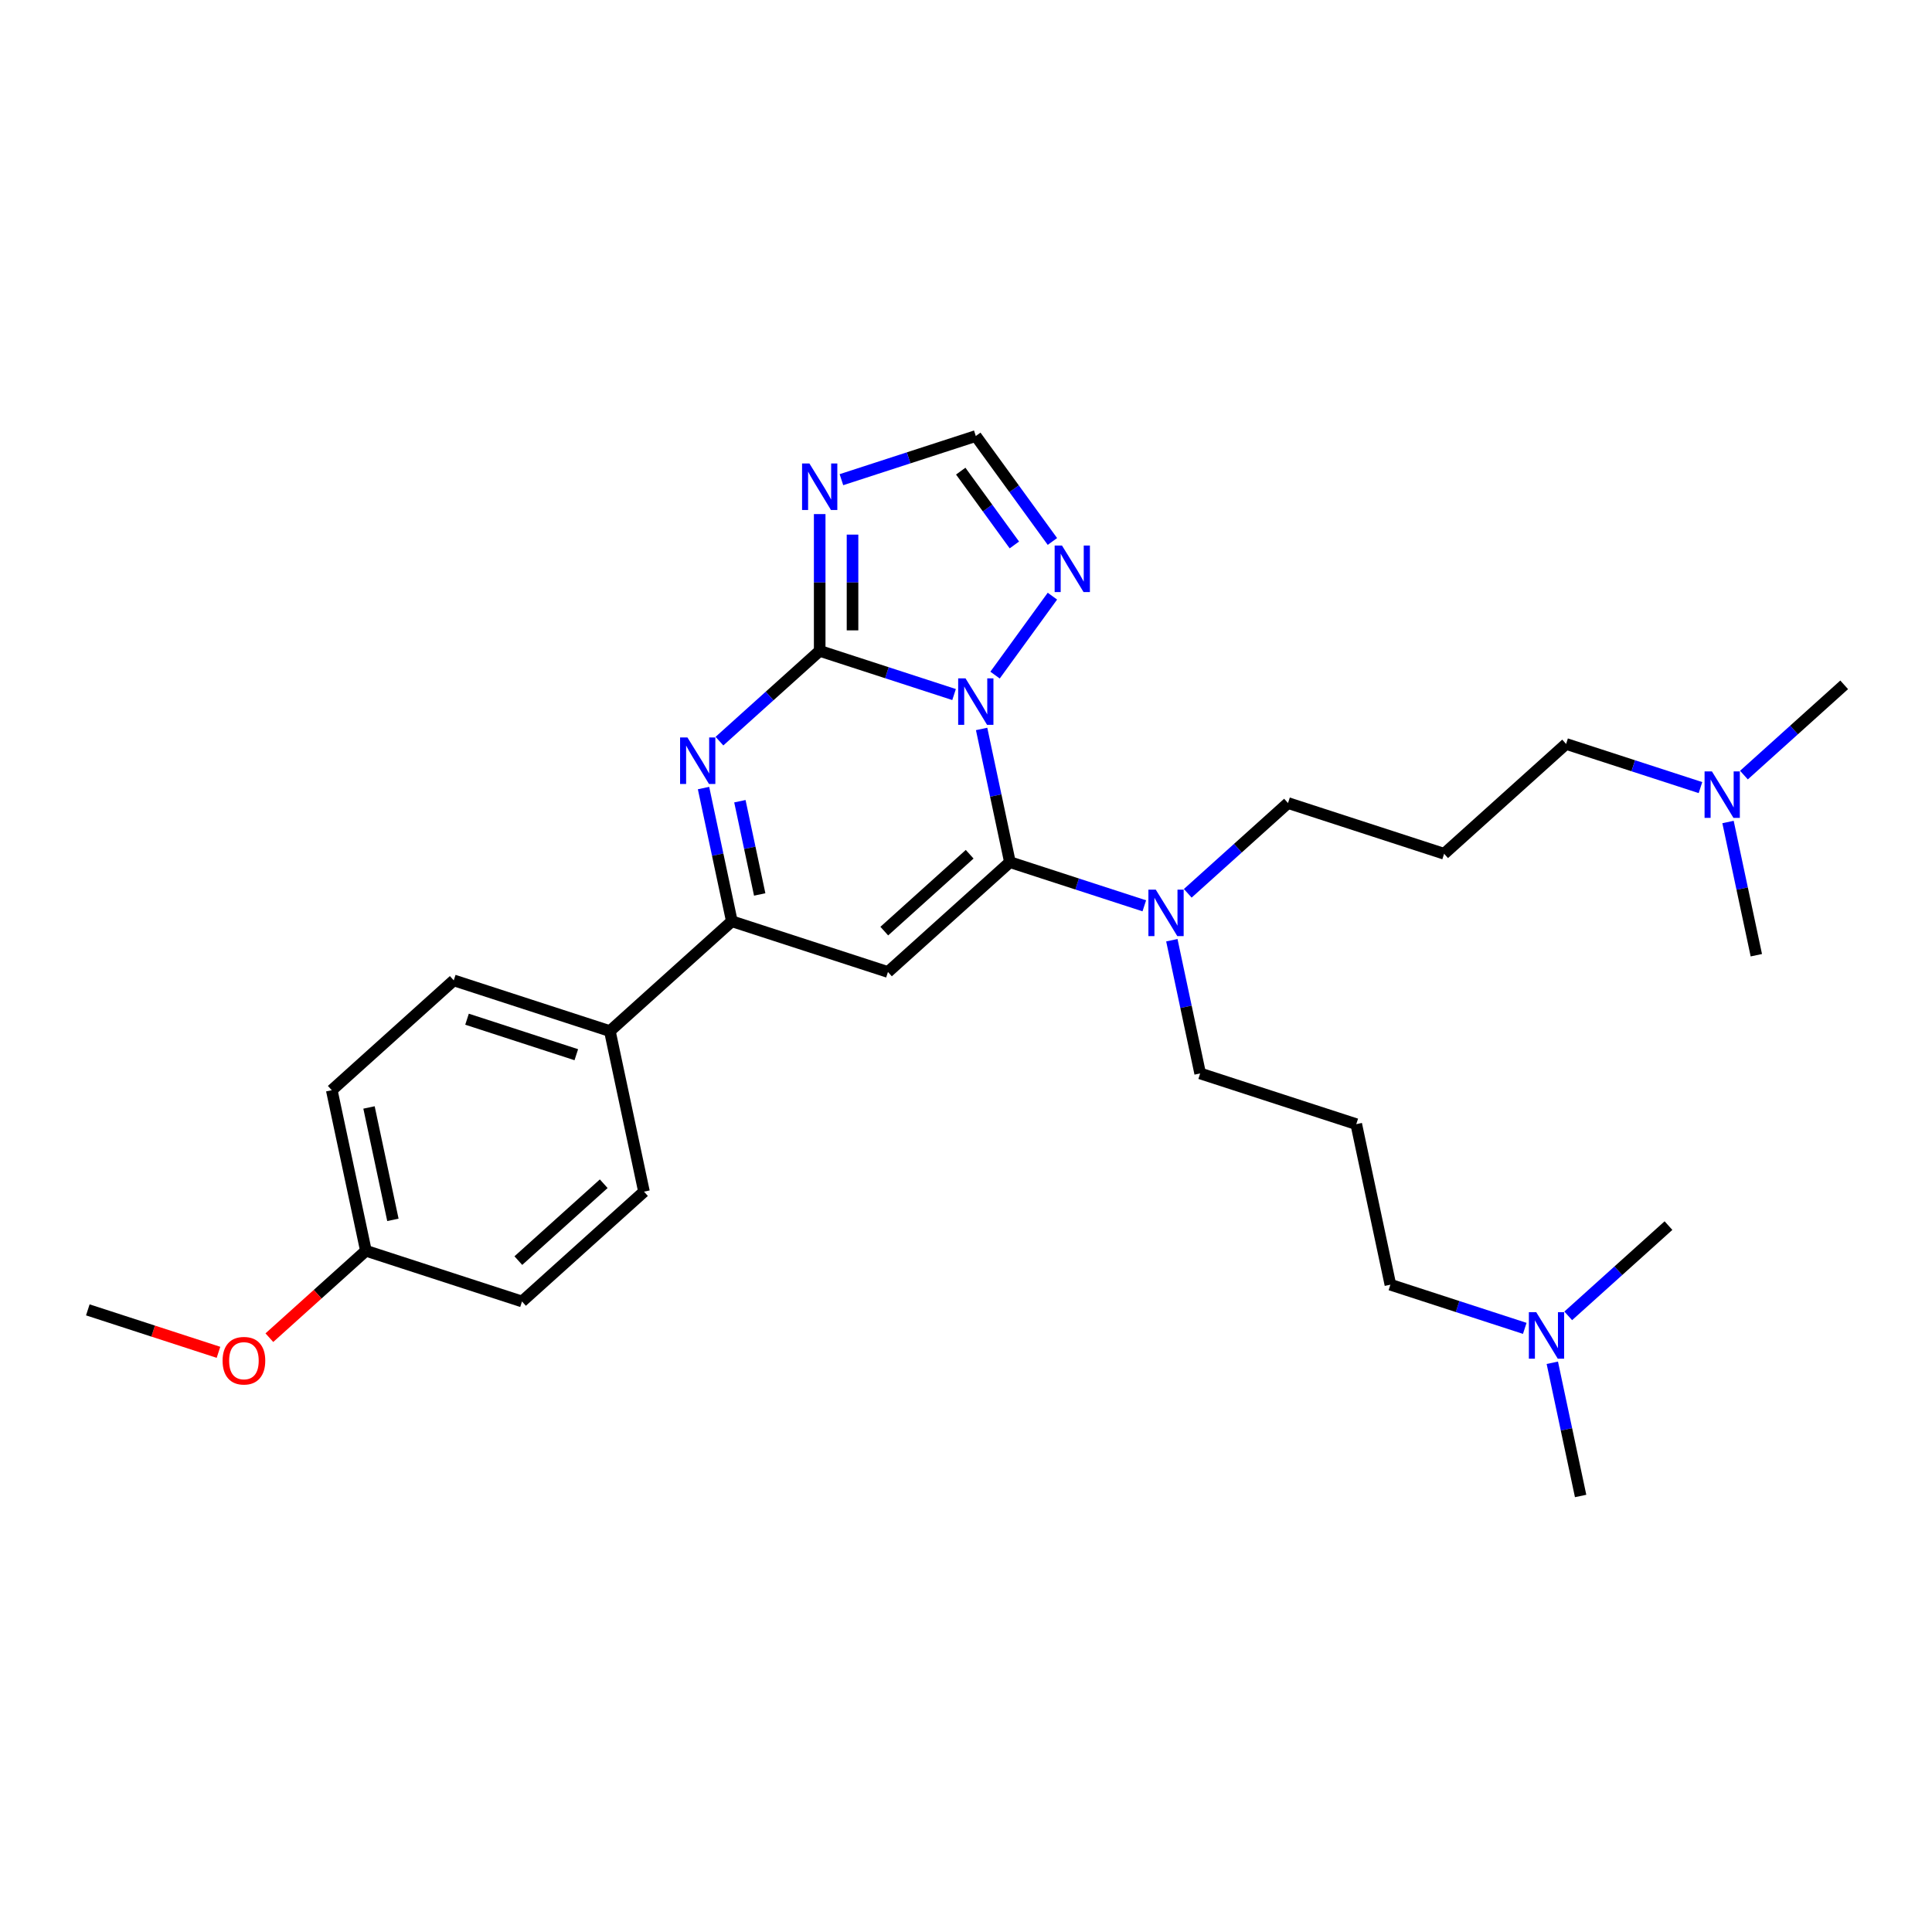 <?xml version='1.0' encoding='iso-8859-1'?>
<svg version='1.1' baseProfile='full'
              xmlns='http://www.w3.org/2000/svg'
                      xmlns:rdkit='http://www.rdkit.org/xml'
                      xmlns:xlink='http://www.w3.org/1999/xlink'
                  xml:space='preserve'
width='1000px' height='1000px' viewBox='0 0 1000 1000'>
<!-- END OF HEADER -->
<rect style='opacity:1.0;fill:#FFFFFF;stroke:none' width='1000' height='1000' x='0' y='0'> </rect>
<path class='bond-0' d='M 614.785,462.376 L 640.729,439.016' style='fill:none;fill-rule:evenodd;stroke:#0000FF;stroke-width:6px;stroke-linecap:butt;stroke-linejoin:miter;stroke-opacity:1' />
<path class='bond-0' d='M 640.729,439.016 L 666.673,415.656' style='fill:none;fill-rule:evenodd;stroke:#000000;stroke-width:6px;stroke-linecap:butt;stroke-linejoin:miter;stroke-opacity:1' />
<path class='bond-1' d='M 592.288,468.849 L 557.512,457.55' style='fill:none;fill-rule:evenodd;stroke:#0000FF;stroke-width:6px;stroke-linecap:butt;stroke-linejoin:miter;stroke-opacity:1' />
<path class='bond-1' d='M 557.512,457.55 L 522.736,446.251' style='fill:none;fill-rule:evenodd;stroke:#000000;stroke-width:6px;stroke-linecap:butt;stroke-linejoin:miter;stroke-opacity:1' />
<path class='bond-2' d='M 606.545,486.658 L 613.873,521.132' style='fill:none;fill-rule:evenodd;stroke:#0000FF;stroke-width:6px;stroke-linecap:butt;stroke-linejoin:miter;stroke-opacity:1' />
<path class='bond-2' d='M 613.873,521.132 L 621.2,555.606' style='fill:none;fill-rule:evenodd;stroke:#000000;stroke-width:6px;stroke-linecap:butt;stroke-linejoin:miter;stroke-opacity:1' />
<path class='bond-3' d='M 544.726,280.262 L 524.899,252.973' style='fill:none;fill-rule:evenodd;stroke:#0000FF;stroke-width:6px;stroke-linecap:butt;stroke-linejoin:miter;stroke-opacity:1' />
<path class='bond-3' d='M 524.899,252.973 L 505.072,225.684' style='fill:none;fill-rule:evenodd;stroke:#000000;stroke-width:6px;stroke-linecap:butt;stroke-linejoin:miter;stroke-opacity:1' />
<path class='bond-3' d='M 525.032,282.063 L 511.153,262.96' style='fill:none;fill-rule:evenodd;stroke:#0000FF;stroke-width:6px;stroke-linecap:butt;stroke-linejoin:miter;stroke-opacity:1' />
<path class='bond-3' d='M 511.153,262.96 L 497.274,243.858' style='fill:none;fill-rule:evenodd;stroke:#000000;stroke-width:6px;stroke-linecap:butt;stroke-linejoin:miter;stroke-opacity:1' />
<path class='bond-4' d='M 544.726,308.57 L 515.038,349.432' style='fill:none;fill-rule:evenodd;stroke:#0000FF;stroke-width:6px;stroke-linecap:butt;stroke-linejoin:miter;stroke-opacity:1' />
<path class='bond-5' d='M 505.072,225.684 L 470.297,236.983' style='fill:none;fill-rule:evenodd;stroke:#000000;stroke-width:6px;stroke-linecap:butt;stroke-linejoin:miter;stroke-opacity:1' />
<path class='bond-5' d='M 470.297,236.983 L 435.521,248.282' style='fill:none;fill-rule:evenodd;stroke:#0000FF;stroke-width:6px;stroke-linecap:butt;stroke-linejoin:miter;stroke-opacity:1' />
<path class='bond-6' d='M 424.272,266.091 L 424.272,301.493' style='fill:none;fill-rule:evenodd;stroke:#0000FF;stroke-width:6px;stroke-linecap:butt;stroke-linejoin:miter;stroke-opacity:1' />
<path class='bond-6' d='M 424.272,301.493 L 424.272,336.895' style='fill:none;fill-rule:evenodd;stroke:#000000;stroke-width:6px;stroke-linecap:butt;stroke-linejoin:miter;stroke-opacity:1' />
<path class='bond-6' d='M 441.264,276.712 L 441.264,301.493' style='fill:none;fill-rule:evenodd;stroke:#0000FF;stroke-width:6px;stroke-linecap:butt;stroke-linejoin:miter;stroke-opacity:1' />
<path class='bond-6' d='M 441.264,301.493 L 441.264,326.275' style='fill:none;fill-rule:evenodd;stroke:#000000;stroke-width:6px;stroke-linecap:butt;stroke-linejoin:miter;stroke-opacity:1' />
<path class='bond-7' d='M 508.081,377.303 L 515.409,411.777' style='fill:none;fill-rule:evenodd;stroke:#0000FF;stroke-width:6px;stroke-linecap:butt;stroke-linejoin:miter;stroke-opacity:1' />
<path class='bond-7' d='M 515.409,411.777 L 522.736,446.251' style='fill:none;fill-rule:evenodd;stroke:#000000;stroke-width:6px;stroke-linecap:butt;stroke-linejoin:miter;stroke-opacity:1' />
<path class='bond-8' d='M 493.824,359.494 L 459.048,348.195' style='fill:none;fill-rule:evenodd;stroke:#0000FF;stroke-width:6px;stroke-linecap:butt;stroke-linejoin:miter;stroke-opacity:1' />
<path class='bond-8' d='M 459.048,348.195 L 424.272,336.895' style='fill:none;fill-rule:evenodd;stroke:#000000;stroke-width:6px;stroke-linecap:butt;stroke-linejoin:miter;stroke-opacity:1' />
<path class='bond-9' d='M 424.272,336.895 L 398.328,360.255' style='fill:none;fill-rule:evenodd;stroke:#000000;stroke-width:6px;stroke-linecap:butt;stroke-linejoin:miter;stroke-opacity:1' />
<path class='bond-9' d='M 398.328,360.255 L 372.384,383.615' style='fill:none;fill-rule:evenodd;stroke:#0000FF;stroke-width:6px;stroke-linecap:butt;stroke-linejoin:miter;stroke-opacity:1' />
<path class='bond-10' d='M 364.145,407.898 L 371.472,442.371' style='fill:none;fill-rule:evenodd;stroke:#0000FF;stroke-width:6px;stroke-linecap:butt;stroke-linejoin:miter;stroke-opacity:1' />
<path class='bond-10' d='M 371.472,442.371 L 378.8,476.845' style='fill:none;fill-rule:evenodd;stroke:#000000;stroke-width:6px;stroke-linecap:butt;stroke-linejoin:miter;stroke-opacity:1' />
<path class='bond-10' d='M 382.963,414.707 L 388.093,438.839' style='fill:none;fill-rule:evenodd;stroke:#0000FF;stroke-width:6px;stroke-linecap:butt;stroke-linejoin:miter;stroke-opacity:1' />
<path class='bond-10' d='M 388.093,438.839 L 393.222,462.97' style='fill:none;fill-rule:evenodd;stroke:#000000;stroke-width:6px;stroke-linecap:butt;stroke-linejoin:miter;stroke-opacity:1' />
<path class='bond-11' d='M 378.8,476.845 L 459.6,503.099' style='fill:none;fill-rule:evenodd;stroke:#000000;stroke-width:6px;stroke-linecap:butt;stroke-linejoin:miter;stroke-opacity:1' />
<path class='bond-12' d='M 378.8,476.845 L 315.664,533.693' style='fill:none;fill-rule:evenodd;stroke:#000000;stroke-width:6px;stroke-linecap:butt;stroke-linejoin:miter;stroke-opacity:1' />
<path class='bond-13' d='M 459.6,503.099 L 522.736,446.251' style='fill:none;fill-rule:evenodd;stroke:#000000;stroke-width:6px;stroke-linecap:butt;stroke-linejoin:miter;stroke-opacity:1' />
<path class='bond-13' d='M 457.701,481.944 L 501.896,442.151' style='fill:none;fill-rule:evenodd;stroke:#000000;stroke-width:6px;stroke-linecap:butt;stroke-linejoin:miter;stroke-opacity:1' />
<path class='bond-14' d='M 315.664,533.693 L 234.863,507.44' style='fill:none;fill-rule:evenodd;stroke:#000000;stroke-width:6px;stroke-linecap:butt;stroke-linejoin:miter;stroke-opacity:1' />
<path class='bond-14' d='M 298.293,545.915 L 241.733,527.538' style='fill:none;fill-rule:evenodd;stroke:#000000;stroke-width:6px;stroke-linecap:butt;stroke-linejoin:miter;stroke-opacity:1' />
<path class='bond-15' d='M 315.664,533.693 L 333.327,616.795' style='fill:none;fill-rule:evenodd;stroke:#000000;stroke-width:6px;stroke-linecap:butt;stroke-linejoin:miter;stroke-opacity:1' />
<path class='bond-16' d='M 234.863,507.44 L 171.727,564.288' style='fill:none;fill-rule:evenodd;stroke:#000000;stroke-width:6px;stroke-linecap:butt;stroke-linejoin:miter;stroke-opacity:1' />
<path class='bond-17' d='M 171.727,564.288 L 189.391,647.39' style='fill:none;fill-rule:evenodd;stroke:#000000;stroke-width:6px;stroke-linecap:butt;stroke-linejoin:miter;stroke-opacity:1' />
<path class='bond-17' d='M 190.997,573.221 L 203.362,631.392' style='fill:none;fill-rule:evenodd;stroke:#000000;stroke-width:6px;stroke-linecap:butt;stroke-linejoin:miter;stroke-opacity:1' />
<path class='bond-18' d='M 189.391,647.39 L 270.191,673.643' style='fill:none;fill-rule:evenodd;stroke:#000000;stroke-width:6px;stroke-linecap:butt;stroke-linejoin:miter;stroke-opacity:1' />
<path class='bond-19' d='M 189.391,647.39 L 164.407,669.885' style='fill:none;fill-rule:evenodd;stroke:#000000;stroke-width:6px;stroke-linecap:butt;stroke-linejoin:miter;stroke-opacity:1' />
<path class='bond-19' d='M 164.407,669.885 L 139.423,692.381' style='fill:none;fill-rule:evenodd;stroke:#FF0000;stroke-width:6px;stroke-linecap:butt;stroke-linejoin:miter;stroke-opacity:1' />
<path class='bond-20' d='M 270.191,673.643 L 333.327,616.795' style='fill:none;fill-rule:evenodd;stroke:#000000;stroke-width:6px;stroke-linecap:butt;stroke-linejoin:miter;stroke-opacity:1' />
<path class='bond-20' d='M 268.292,652.489 L 312.487,612.695' style='fill:none;fill-rule:evenodd;stroke:#000000;stroke-width:6px;stroke-linecap:butt;stroke-linejoin:miter;stroke-opacity:1' />
<path class='bond-21' d='M 113.086,699.959 L 79.27,688.972' style='fill:none;fill-rule:evenodd;stroke:#FF0000;stroke-width:6px;stroke-linecap:butt;stroke-linejoin:miter;stroke-opacity:1' />
<path class='bond-21' d='M 79.27,688.972 L 45.455,677.984' style='fill:none;fill-rule:evenodd;stroke:#000000;stroke-width:6px;stroke-linecap:butt;stroke-linejoin:miter;stroke-opacity:1' />
<path class='bond-22' d='M 789.216,687.56 L 754.44,676.261' style='fill:none;fill-rule:evenodd;stroke:#0000FF;stroke-width:6px;stroke-linecap:butt;stroke-linejoin:miter;stroke-opacity:1' />
<path class='bond-22' d='M 754.44,676.261 L 719.664,664.961' style='fill:none;fill-rule:evenodd;stroke:#000000;stroke-width:6px;stroke-linecap:butt;stroke-linejoin:miter;stroke-opacity:1' />
<path class='bond-23' d='M 803.473,705.369 L 810.8,739.843' style='fill:none;fill-rule:evenodd;stroke:#0000FF;stroke-width:6px;stroke-linecap:butt;stroke-linejoin:miter;stroke-opacity:1' />
<path class='bond-23' d='M 810.8,739.843 L 818.128,774.316' style='fill:none;fill-rule:evenodd;stroke:#000000;stroke-width:6px;stroke-linecap:butt;stroke-linejoin:miter;stroke-opacity:1' />
<path class='bond-24' d='M 811.713,681.087 L 837.657,657.727' style='fill:none;fill-rule:evenodd;stroke:#0000FF;stroke-width:6px;stroke-linecap:butt;stroke-linejoin:miter;stroke-opacity:1' />
<path class='bond-24' d='M 837.657,657.727 L 863.6,634.367' style='fill:none;fill-rule:evenodd;stroke:#000000;stroke-width:6px;stroke-linecap:butt;stroke-linejoin:miter;stroke-opacity:1' />
<path class='bond-25' d='M 719.664,664.961 L 702,581.859' style='fill:none;fill-rule:evenodd;stroke:#000000;stroke-width:6px;stroke-linecap:butt;stroke-linejoin:miter;stroke-opacity:1' />
<path class='bond-26' d='M 702,581.859 L 621.2,555.606' style='fill:none;fill-rule:evenodd;stroke:#000000;stroke-width:6px;stroke-linecap:butt;stroke-linejoin:miter;stroke-opacity:1' />
<path class='bond-27' d='M 666.673,415.656 L 747.473,441.91' style='fill:none;fill-rule:evenodd;stroke:#000000;stroke-width:6px;stroke-linecap:butt;stroke-linejoin:miter;stroke-opacity:1' />
<path class='bond-28' d='M 747.473,441.91 L 810.609,385.061' style='fill:none;fill-rule:evenodd;stroke:#000000;stroke-width:6px;stroke-linecap:butt;stroke-linejoin:miter;stroke-opacity:1' />
<path class='bond-29' d='M 810.609,385.061 L 845.385,396.361' style='fill:none;fill-rule:evenodd;stroke:#000000;stroke-width:6px;stroke-linecap:butt;stroke-linejoin:miter;stroke-opacity:1' />
<path class='bond-29' d='M 845.385,396.361 L 880.161,407.66' style='fill:none;fill-rule:evenodd;stroke:#0000FF;stroke-width:6px;stroke-linecap:butt;stroke-linejoin:miter;stroke-opacity:1' />
<path class='bond-30' d='M 902.658,401.187 L 928.602,377.827' style='fill:none;fill-rule:evenodd;stroke:#0000FF;stroke-width:6px;stroke-linecap:butt;stroke-linejoin:miter;stroke-opacity:1' />
<path class='bond-30' d='M 928.602,377.827 L 954.545,354.467' style='fill:none;fill-rule:evenodd;stroke:#000000;stroke-width:6px;stroke-linecap:butt;stroke-linejoin:miter;stroke-opacity:1' />
<path class='bond-31' d='M 894.418,425.469 L 901.745,459.943' style='fill:none;fill-rule:evenodd;stroke:#0000FF;stroke-width:6px;stroke-linecap:butt;stroke-linejoin:miter;stroke-opacity:1' />
<path class='bond-31' d='M 901.745,459.943 L 909.073,494.417' style='fill:none;fill-rule:evenodd;stroke:#000000;stroke-width:6px;stroke-linecap:butt;stroke-linejoin:miter;stroke-opacity:1' />
<path  class='atom-0' d='M 598.218 460.474
L 606.102 473.218
Q 606.884 474.475, 608.141 476.752
Q 609.398 479.029, 609.466 479.165
L 609.466 460.474
L 612.661 460.474
L 612.661 484.534
L 609.364 484.534
L 600.903 470.601
Q 599.917 468.97, 598.864 467.101
Q 597.844 465.232, 597.538 464.654
L 597.538 484.534
L 594.412 484.534
L 594.412 460.474
L 598.218 460.474
' fill='#0000FF'/>
<path  class='atom-1' d='M 549.691 282.386
L 557.575 295.13
Q 558.357 296.387, 559.614 298.664
Q 560.872 300.941, 560.94 301.077
L 560.94 282.386
L 564.134 282.386
L 564.134 306.446
L 560.838 306.446
L 552.376 292.513
Q 551.39 290.882, 550.337 289.013
Q 549.317 287.144, 549.012 286.566
L 549.012 306.446
L 545.885 306.446
L 545.885 282.386
L 549.691 282.386
' fill='#0000FF'/>
<path  class='atom-3' d='M 418.954 239.907
L 426.838 252.651
Q 427.62 253.908, 428.877 256.185
Q 430.134 258.462, 430.202 258.598
L 430.202 239.907
L 433.397 239.907
L 433.397 263.967
L 430.1 263.967
L 421.639 250.034
Q 420.653 248.403, 419.6 246.534
Q 418.58 244.665, 418.274 244.087
L 418.274 263.967
L 415.148 263.967
L 415.148 239.907
L 418.954 239.907
' fill='#0000FF'/>
<path  class='atom-4' d='M 499.754 351.119
L 507.638 363.863
Q 508.42 365.12, 509.677 367.397
Q 510.935 369.674, 511.003 369.81
L 511.003 351.119
L 514.197 351.119
L 514.197 375.179
L 510.901 375.179
L 502.439 361.246
Q 501.453 359.615, 500.4 357.746
Q 499.38 355.876, 499.074 355.299
L 499.074 375.179
L 495.948 375.179
L 495.948 351.119
L 499.754 351.119
' fill='#0000FF'/>
<path  class='atom-6' d='M 355.818 381.713
L 363.702 394.457
Q 364.483 395.715, 365.741 397.991
Q 366.998 400.268, 367.066 400.404
L 367.066 381.713
L 370.261 381.713
L 370.261 405.774
L 366.964 405.774
L 358.502 391.84
Q 357.517 390.209, 356.463 388.34
Q 355.444 386.471, 355.138 385.893
L 355.138 405.774
L 352.011 405.774
L 352.011 381.713
L 355.818 381.713
' fill='#0000FF'/>
<path  class='atom-16' d='M 115.21 704.306
Q 115.21 698.529, 118.065 695.3
Q 120.919 692.072, 126.255 692.072
Q 131.59 692.072, 134.445 695.3
Q 137.299 698.529, 137.299 704.306
Q 137.299 710.151, 134.411 713.481
Q 131.522 716.778, 126.255 716.778
Q 120.953 716.778, 118.065 713.481
Q 115.21 710.185, 115.21 704.306
M 126.255 714.059
Q 129.925 714.059, 131.896 711.612
Q 133.901 709.132, 133.901 704.306
Q 133.901 699.582, 131.896 697.203
Q 129.925 694.791, 126.255 694.791
Q 122.584 694.791, 120.579 697.169
Q 118.608 699.548, 118.608 704.306
Q 118.608 709.166, 120.579 711.612
Q 122.584 714.059, 126.255 714.059
' fill='#FF0000'/>
<path  class='atom-18' d='M 795.146 679.185
L 803.03 691.928
Q 803.812 693.186, 805.069 695.463
Q 806.326 697.74, 806.394 697.875
L 806.394 679.185
L 809.589 679.185
L 809.589 703.245
L 806.292 703.245
L 797.83 689.312
Q 796.845 687.68, 795.791 685.811
Q 794.772 683.942, 794.466 683.365
L 794.466 703.245
L 791.34 703.245
L 791.34 679.185
L 795.146 679.185
' fill='#0000FF'/>
<path  class='atom-27' d='M 886.091 399.285
L 893.975 412.029
Q 894.757 413.286, 896.014 415.563
Q 897.271 417.84, 897.339 417.976
L 897.339 399.285
L 900.534 399.285
L 900.534 423.345
L 897.237 423.345
L 888.775 409.412
Q 887.79 407.781, 886.736 405.912
Q 885.717 404.043, 885.411 403.465
L 885.411 423.345
L 882.285 423.345
L 882.285 399.285
L 886.091 399.285
' fill='#0000FF'/>
</svg>

